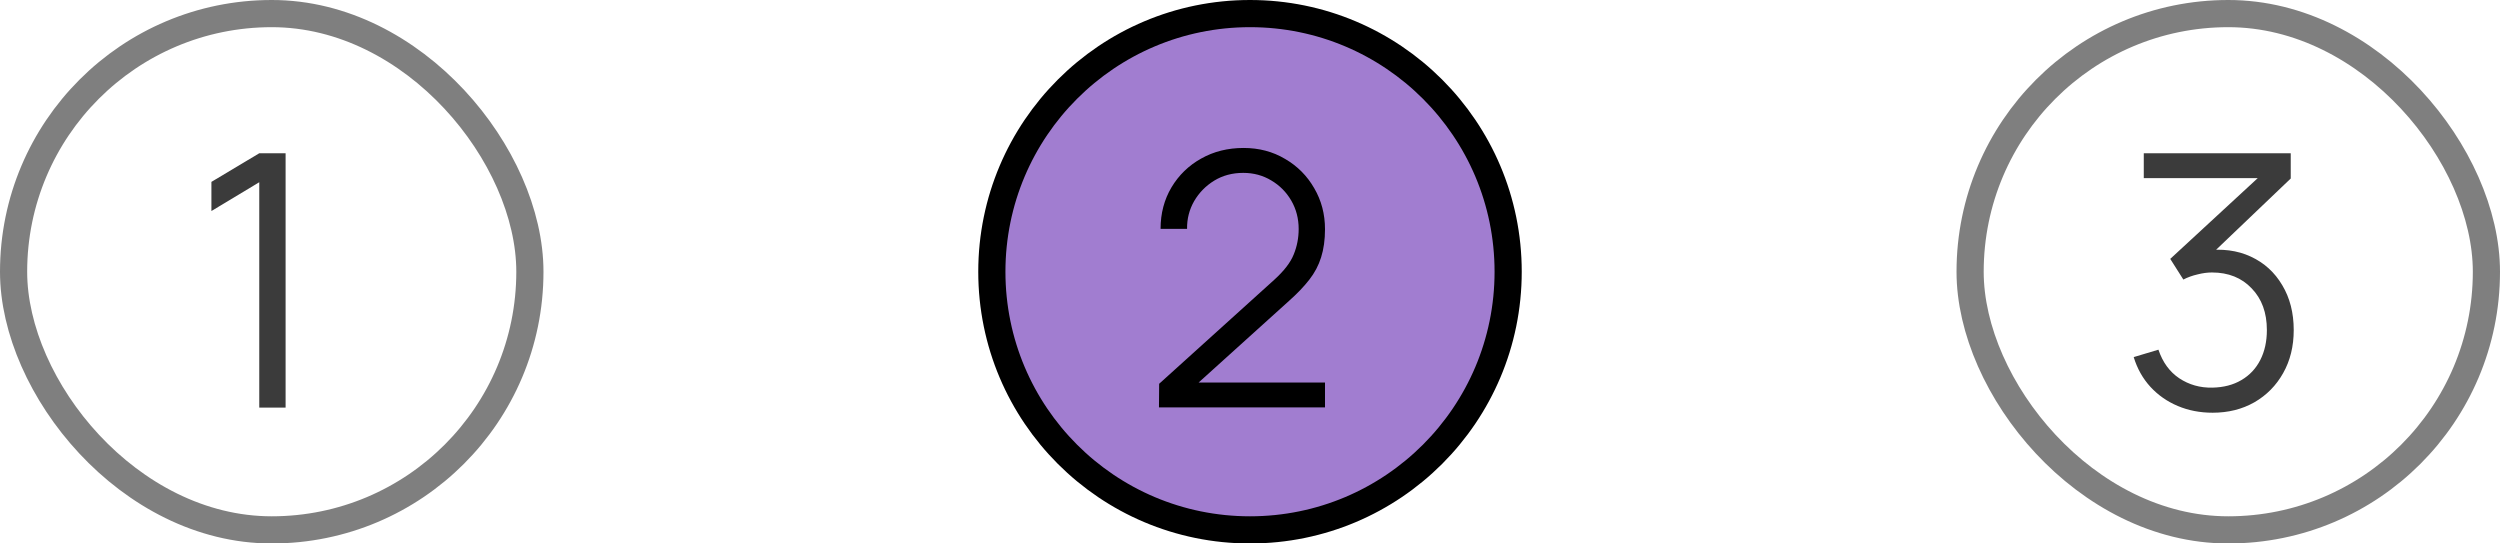 <svg width="92" height="20" viewBox="0 0 92 20" fill="none" xmlns="http://www.w3.org/2000/svg">
<rect x="0.5" y="0.5" width="19" height="19" rx="9.5" stroke="#7F7F7F"/>
<path d="M9.541 15V6.706L7.78 7.766V6.693L9.541 5.64H10.51V15H9.541Z" fill="#3B3B3B"/>
<path d="M36.5 10C36.5 4.753 40.753 0.5 46 0.5C51.247 0.5 55.5 4.753 55.5 10C55.5 15.247 51.247 19.5 46 19.5C40.753 19.5 36.5 15.247 36.5 10Z" fill="#A17DD0"/>
<path d="M36.5 10C36.5 4.753 40.753 0.5 46 0.5C51.247 0.5 55.5 4.753 55.5 10C55.5 15.247 51.247 19.5 46 19.5C40.753 19.5 36.5 15.247 36.5 10Z" stroke="black"/>
<path d="M42.65 14.993L42.657 14.123L46.888 10.3C47.252 9.971 47.492 9.659 47.609 9.364C47.731 9.066 47.791 8.754 47.791 8.428C47.791 8.043 47.7 7.694 47.519 7.382C47.337 7.07 47.092 6.823 46.784 6.641C46.476 6.455 46.132 6.362 45.751 6.362C45.352 6.362 44.996 6.457 44.684 6.647C44.373 6.838 44.126 7.09 43.944 7.402C43.766 7.713 43.679 8.054 43.684 8.422H42.709C42.709 7.854 42.843 7.345 43.111 6.894C43.38 6.444 43.744 6.091 44.203 5.835C44.663 5.575 45.183 5.445 45.764 5.445C46.331 5.445 46.84 5.579 47.291 5.848C47.746 6.112 48.103 6.472 48.364 6.927C48.628 7.378 48.76 7.88 48.76 8.435C48.76 8.825 48.712 9.169 48.617 9.469C48.526 9.763 48.381 10.038 48.181 10.294C47.986 10.545 47.737 10.805 47.434 11.074L43.677 14.467L43.528 14.077H48.76V14.993H42.65Z" fill="black"/>
<rect x="72.5" y="0.5" width="19" height="19" rx="9.5" stroke="#7F7F7F"/>
<path d="M81.425 15.188C80.962 15.188 80.535 15.106 80.145 14.941C79.755 14.777 79.419 14.543 79.138 14.239C78.856 13.932 78.65 13.566 78.52 13.141L79.43 12.868C79.586 13.332 79.842 13.683 80.197 13.921C80.557 14.159 80.962 14.274 81.412 14.265C81.829 14.257 82.186 14.164 82.485 13.986C82.788 13.808 83.02 13.561 83.18 13.245C83.341 12.929 83.421 12.562 83.421 12.146C83.421 11.509 83.235 10.998 82.862 10.613C82.494 10.223 82.006 10.027 81.4 10.027C81.231 10.027 81.053 10.051 80.867 10.099C80.68 10.142 80.507 10.205 80.347 10.287L79.865 9.527L83.505 6.167L83.662 6.556H78.891V5.64H84.299V6.569L81.126 9.598L81.114 9.222C81.763 9.139 82.335 9.213 82.829 9.443C83.323 9.672 83.709 10.023 83.987 10.495C84.268 10.963 84.409 11.514 84.409 12.146C84.409 12.745 84.279 13.273 84.019 13.732C83.763 14.188 83.41 14.545 82.96 14.805C82.509 15.061 81.998 15.188 81.425 15.188Z" fill="#3B3B3B"/>
</svg>
